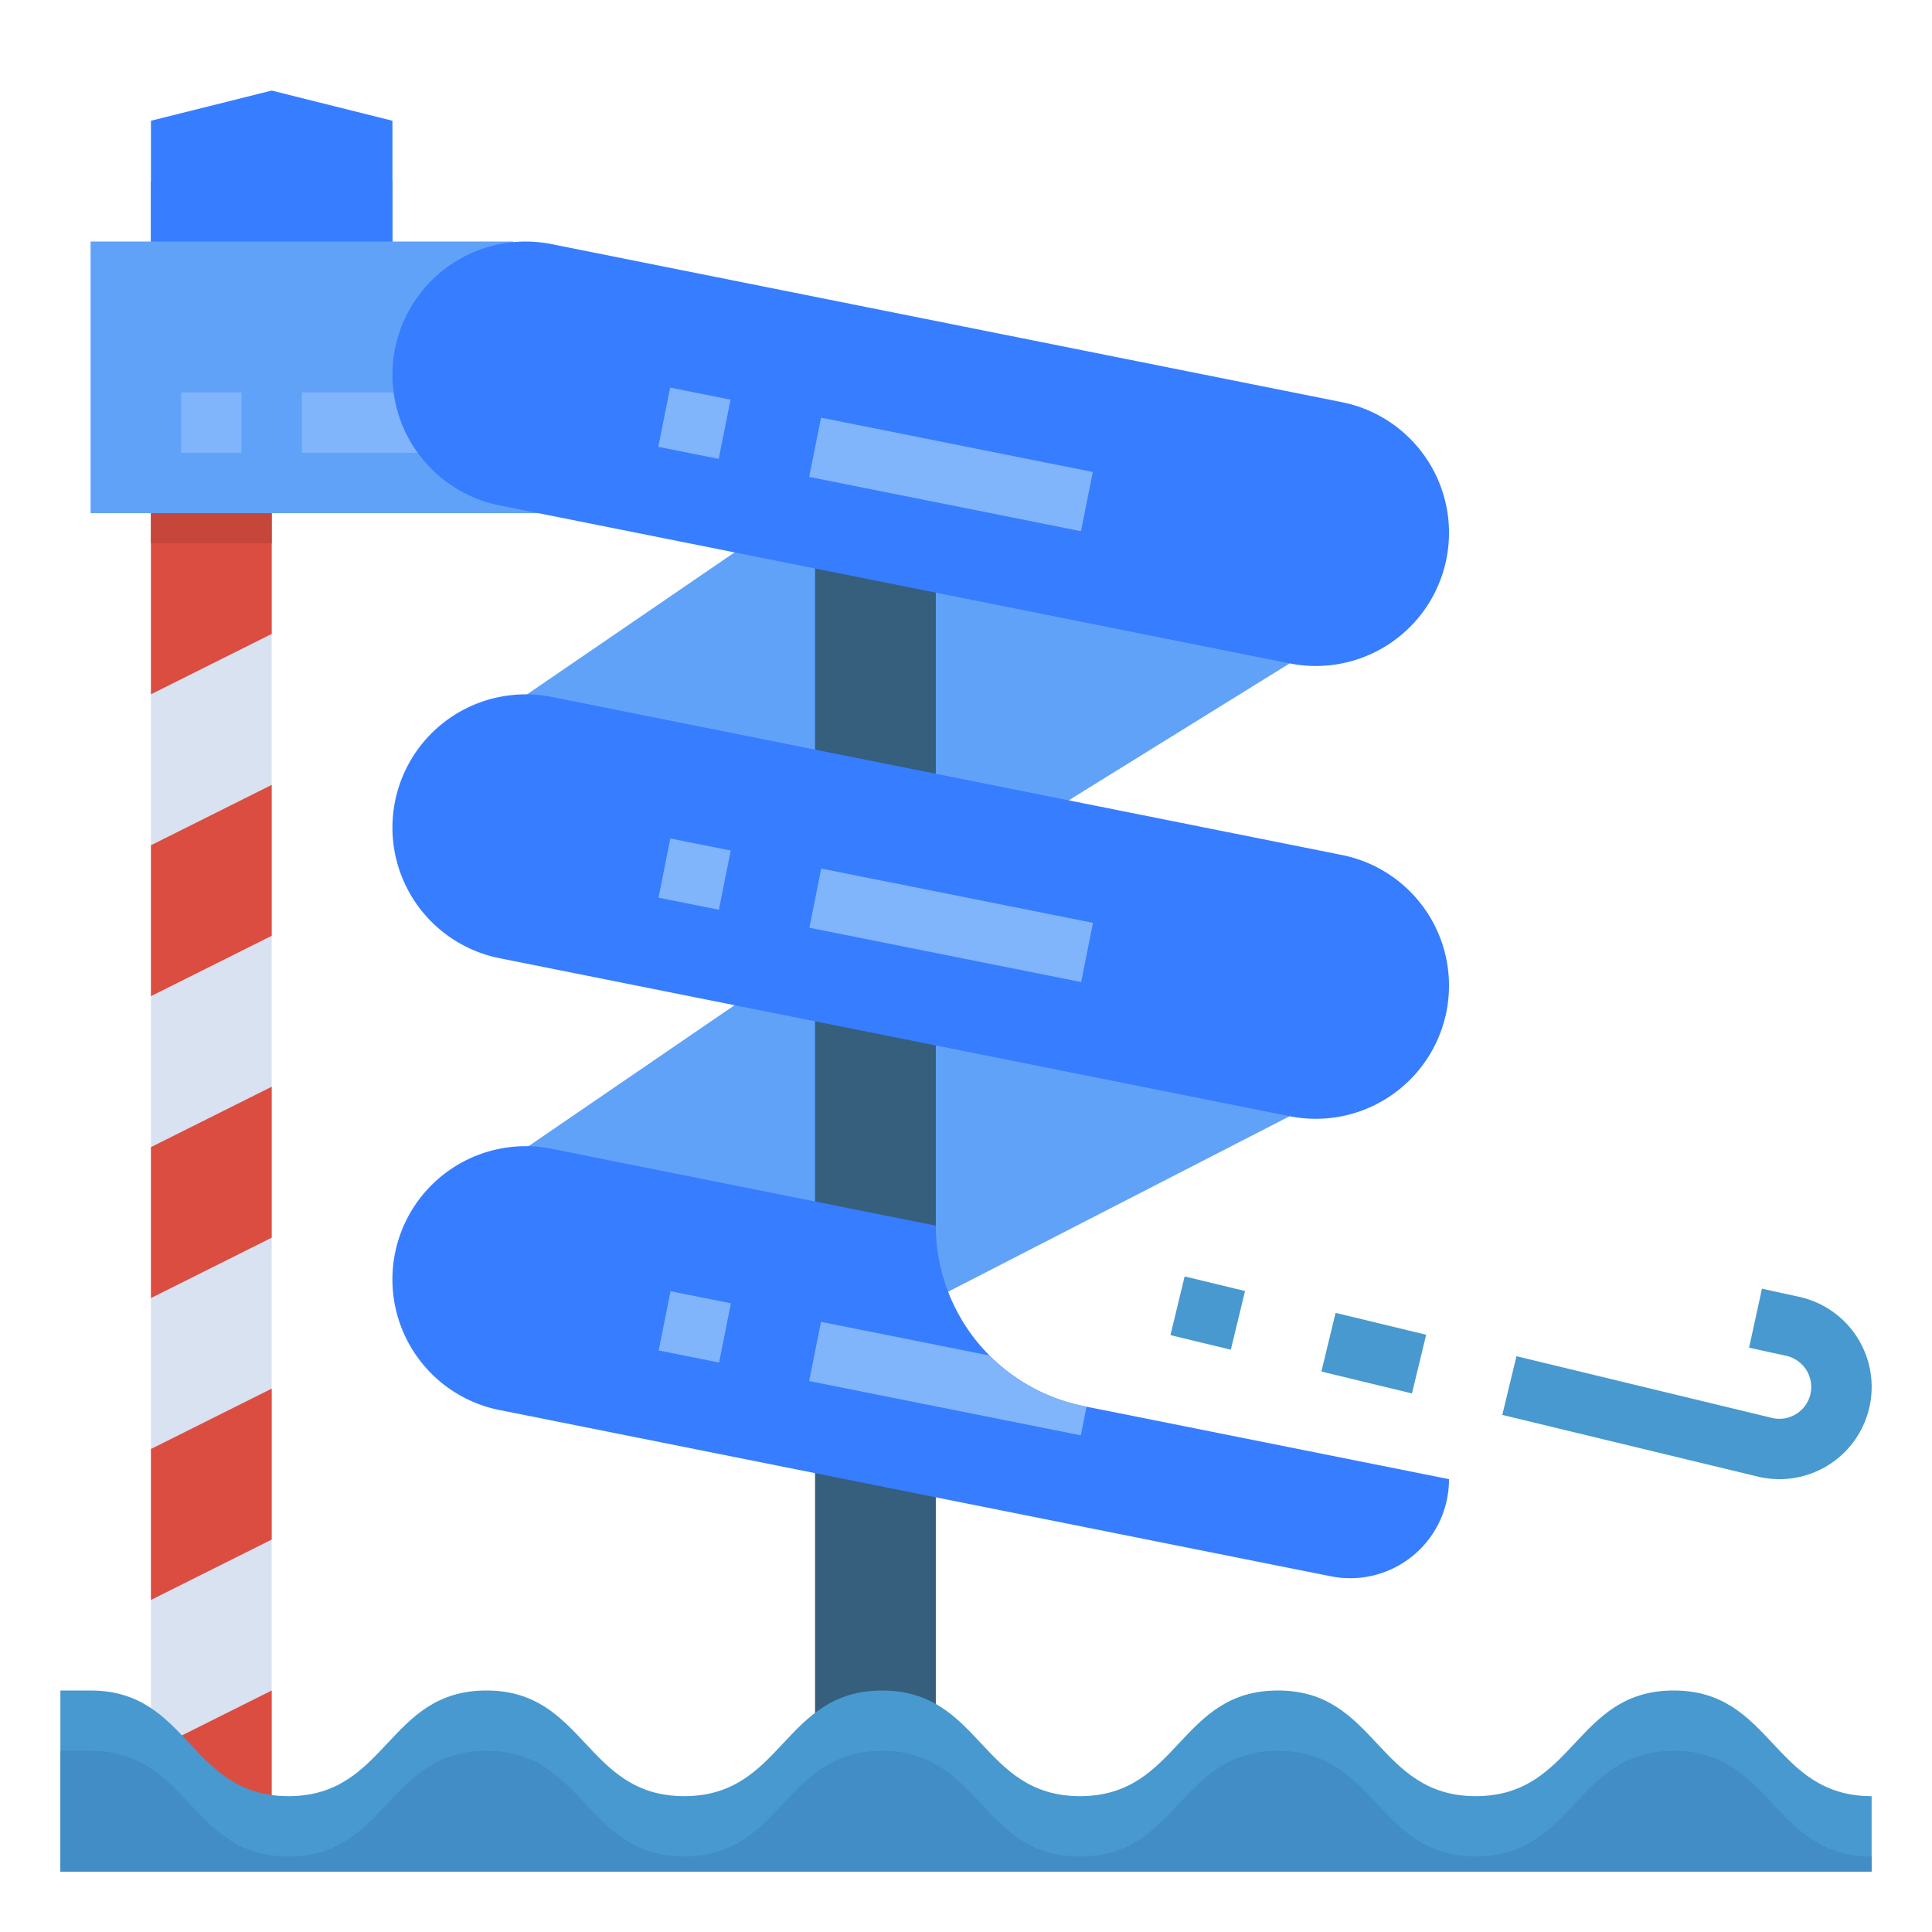 <?xml version="1.0" encoding="UTF-8"?>
<svg xmlns="http://www.w3.org/2000/svg" xmlns:xlink="http://www.w3.org/1999/xlink" version="1.1" width="512" height="512" x="0" y="0" viewBox="0 0 512 512" style="enable-background:new 0 0 512 512" xml:space="preserve" class="">
  <g>
    <path fill="#377dff" d="M104 72H40V32l32-8 32 8z" opacity="1" data-original="#fbb540" class=""/>
    <path fill="#377dff" d="M40 48h64v16H40z" opacity="1" data-original="#ea9d2d" class=""/>
    <path fill="#d8e2f1" d="M40 128h32v360H40z" opacity="1" data-original="#f3af3e" class=""/>
    <path fill="#61a2f9" d="M144 136H24V64h112z" opacity="1" data-original="#d18d28" class=""/>
    <path fill="#80b4fb" d="M48 104h16v16H48zM80 104h32v16H80z" opacity="1" data-original="#c38325" class=""/>
    <path fill="#61a2f9" d="m128 192 140.308-96L344 128l-2.224 47.808L264 224H128z" opacity="1" data-original="#d18d28" class=""/>
    <path fill="#61a2f9" d="m128 312 136-93.053L344 248l-2.224 47.808L248 344H128z" opacity="1" data-original="#d18d28" class=""/>
    <path fill="#365e7d" d="M216 136h32v352h-32z" opacity="1" data-original="#f55648" class=""/>
    <path fill="#377dff" d="M384 392a26.187 26.187 0 0 1-31.38 25.72l-220.24-44.04a35.3 35.3 0 0 1 13.84-69.24L248 324.8a48.808 48.808 0 0 0 39.22 47.84l.73.15zM104 219.313a35.3 35.3 0 0 1 42.224-34.613l209.4 41.879A35.3 35.3 0 0 1 384 261.193a35.3 35.3 0 0 1-42.224 34.615l-209.4-41.88A35.3 35.3 0 0 1 104 219.313zM104 99.313A35.3 35.3 0 0 1 146.224 64.7l209.4 41.879A35.3 35.3 0 0 1 384 141.193a35.3 35.3 0 0 1-42.224 34.615l-209.4-41.88A35.3 35.3 0 0 1 104 99.313z" opacity="1" data-original="#fbb540" class=""/>
    <g fill="#fbedbf">
      <path d="m174.457 118.414 3.136-15.696 16.007 3.199-3.136 15.696zM214.44 126.385l3.136-15.696 72.031 14.392-3.136 15.696zM174.507 237.896l3.136-15.696 16.007 3.199-3.136 15.696zM214.49 245.866l3.136-15.696 72.03 14.392-3.135 15.696zM174.557 357.885l3.136-15.696 16.007 3.199-3.136 15.696zM287.95 372.79l-1.52 7.6-72-14.4 3.14-15.69 44.66 8.93a48.555 48.555 0 0 0 24.99 13.41z" fill="#80b4fb" opacity="1" data-original="#fbedbf" class=""/>
    </g>
    <path fill="#4799cf" d="M471.53 391.992a24.369 24.369 0 0 1-5.2-.56l-.169-.039-68.039-16.433 3.756-15.552 67.944 16.408a8.446 8.446 0 0 0 10.1-7.1 8.483 8.483 0 0 0-6.561-9.414l-9.837-2.151 3.416-15.631 9.838 2.151a24.441 24.441 0 0 1-5.244 48.32zM350.187 363.468l3.76-15.552 23.999 5.802-3.76 15.552zM310.184 353.816l3.76-15.552 16 3.868-3.76 15.552z" opacity="1" data-original="#c0f5f9" class=""/>
    <path fill="#dc4d41" d="m40 184 32-16v-32H40zM72 248l-32 16v-40l32-16zM72 328l-32 16v-40l32-16zM72 408l-32 16v-40l32-16zM40 464l32-16v40H40z" opacity="1" data-original="#dc4d41" class=""/>
    <path fill="#4799cf" d="M496 476v20H16v-48h8c26.22 0 26.22 28 52.44 28s26.22-28 52.45-28 26.22 28 52.44 28 26.22-28 52.44-28 26.22 28 52.44 28 26.23-28 52.45-28 26.22 28 52.44 28 26.23-28 52.45-28 26.23 28 52.45 28z" opacity="1" data-original="#4799cf" class=""/>
    <path fill="#428dc5" d="M496 492v4H16v-32h8c26.22 0 26.22 28 52.44 28s26.22-28 52.45-28 26.22 28 52.44 28 26.22-28 52.44-28 26.22 28 52.44 28 26.23-28 52.45-28 26.22 28 52.44 28 26.23-28 52.45-28 26.23 28 52.45 28z" opacity="1" data-original="#428dc5" class=""/>
    <path fill="#c7463b" d="M40 136h32v8H40z" opacity="1" data-original="#c7463b" class=""/>
  </g>
</svg>

